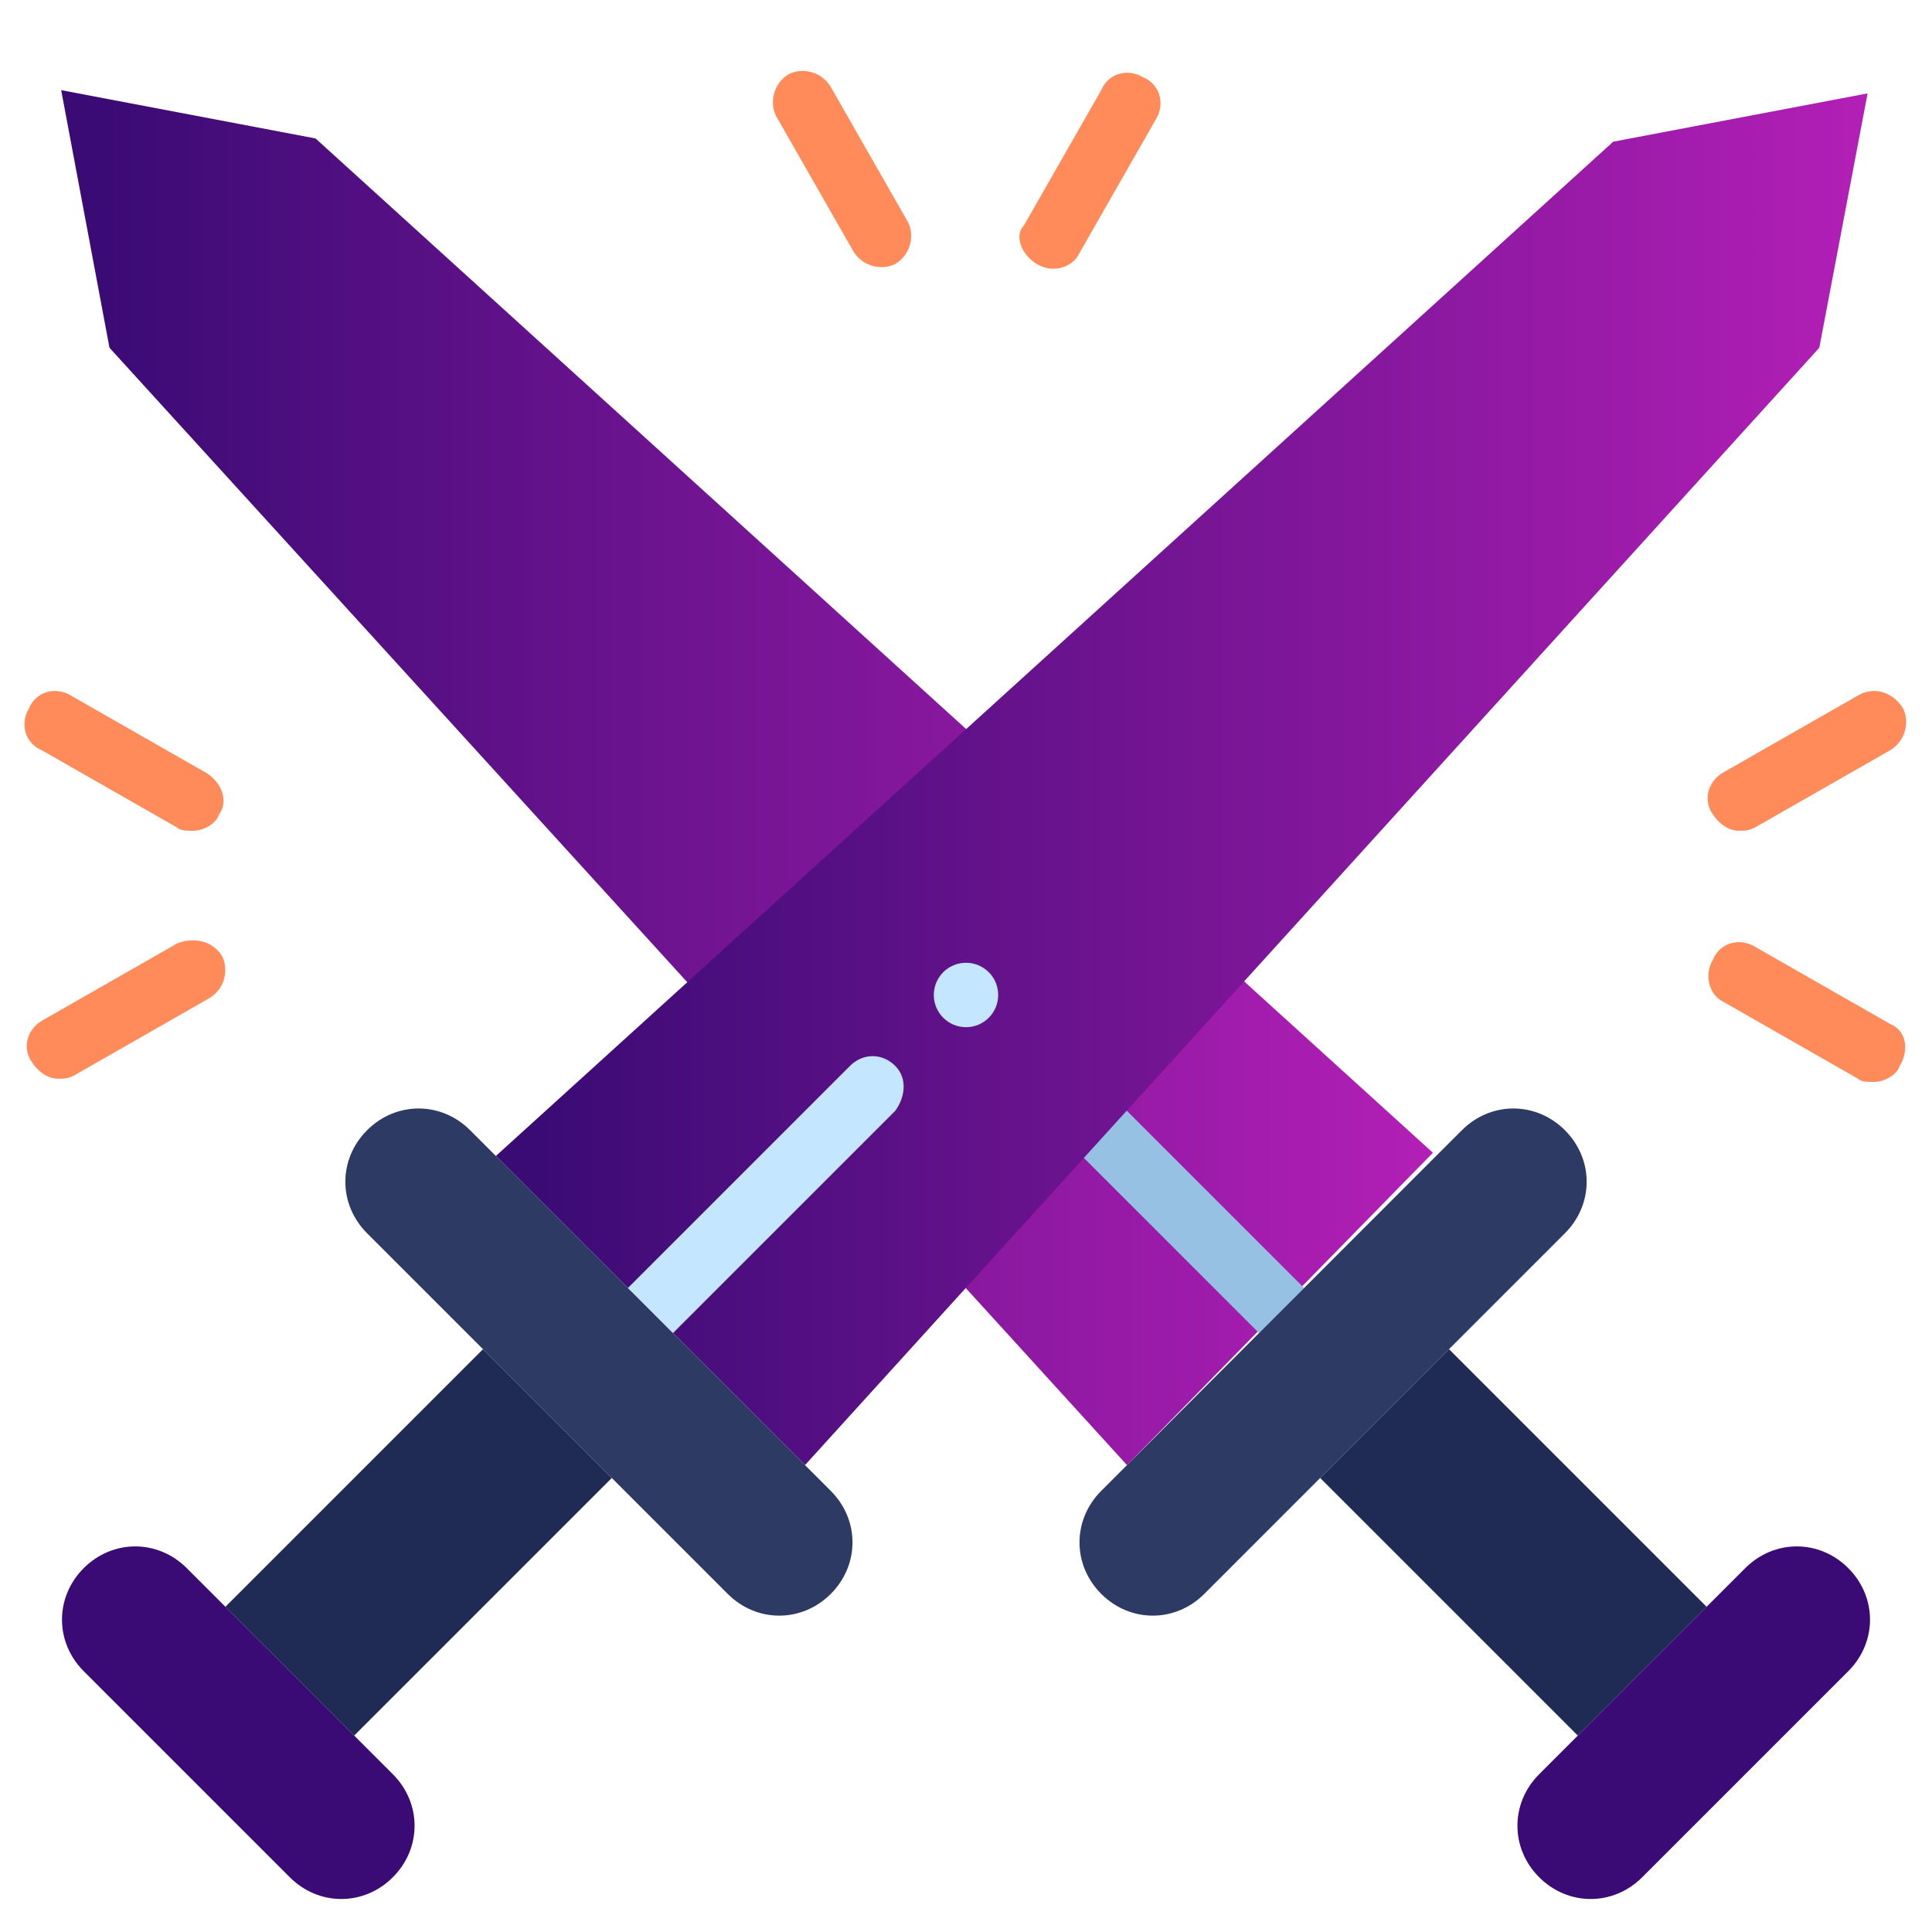 <?xml version="1.0" encoding="utf-8"?>
<!-- Generator: Adobe Illustrator 25.4.1, SVG Export Plug-In . SVG Version: 6.00 Build 0)  -->
<svg version="1.1" id="Flat" xmlns="http://www.w3.org/2000/svg" xmlns:xlink="http://www.w3.org/1999/xlink" x="0px" y="0px"
	 width="60px" height="60px" viewBox="0 0 60 60" style="enable-background:new 0 0 60 60;" xml:space="preserve">
<style type="text/css">
	.st0{fill:url(#SVGID_1_);}
	.st1{fill:#97C1E2;}
	.st2{fill:#1F2B54;}
	.st3{fill:#2C3A64;}
	.st4{fill:#3A0B74;}
	.st5{fill:url(#SVGID_00000142156894295371527990000003427629285768548481_);}
	.st6{fill:#C4E6FF;}
	.st7{fill:#FF8B5A;}
</style>
<linearGradient id="SVGID_1_" gradientUnits="userSpaceOnUse" x1="1.911" y1="24.167" x2="44.594" y2="24.167">
	<stop  offset="2.513967e-02" style="stop-color:#3A0B74"/>
	<stop  offset="1" style="stop-color:#B31FB6"/>
</linearGradient>
<path class="st0" d="M3.4,10.8L1.9,2.8l7.9,1.5l34.7,31.5L35,45.5L3.4,10.8z"/>
<path class="st1" d="M40.5,40l-6.4-6.4c-0.4-0.3-1-0.3-1.4,0.1c-0.3,0.4-0.3,0.9,0,1.3l6.4,6.4L40.5,40z"/>
<path class="st2" d="M53,49.9l-4,4l-8-8l4-4L53,49.9z"/>
<path class="st3" d="M48.6,38.3L37.4,49.5c-0.9,0.9-2.3,0.9-3.2,0l0,0c-0.9-0.9-0.9-2.3,0-3.2l11.2-11.2c0.9-0.9,2.3-0.9,3.2,0l0,0
	C49.5,36,49.5,37.4,48.6,38.3z"/>
<path class="st4" d="M57.4,51.9L51,58.3c-0.9,0.9-2.3,0.9-3.2,0l0,0c-0.9-0.9-0.9-2.3,0-3.2l6.4-6.4c0.9-0.9,2.3-0.9,3.2,0l0,0
	C58.3,49.6,58.3,51,57.4,51.9z"/>
<linearGradient id="SVGID_00000006693599122329685450000012046844343551721659_" gradientUnits="userSpaceOnUse" x1="15.396" y1="24.167" x2="58.08" y2="24.167">
	<stop  offset="2.513967e-02" style="stop-color:#3A0B74"/>
	<stop  offset="1" style="stop-color:#B31FB6"/>
</linearGradient>
<path style="fill:url(#SVGID_00000006693599122329685450000012046844343551721659_);" d="M50.1,4.4l7.9-1.5l-1.5,7.9L25,45.5
	l-9.6-9.6L50.1,4.4z"/>
<path class="st2" d="M11,53.9l-4-4l8-8l4,4L11,53.9z"/>
<path class="st3" d="M22.6,49.5L11.4,38.3c-0.9-0.9-0.9-2.3,0-3.2l0,0c0.9-0.9,2.3-0.9,3.2,0l11.2,11.2c0.9,0.9,0.9,2.3,0,3.2l0,0
	C24.9,50.4,23.5,50.4,22.6,49.5z"/>
<path class="st4" d="M9,58.3l-6.4-6.4c-0.9-0.9-0.9-2.3,0-3.2l0,0c0.9-0.9,2.3-0.9,3.2,0l6.4,6.4c0.9,0.9,0.9,2.3,0,3.2l0,0
	C11.3,59.2,9.9,59.2,9,58.3z"/>
<path class="st6" d="M27.8,33.1c-0.4-0.4-1-0.4-1.4,0c0,0,0,0,0,0L19.5,40l1.4,1.4l6.9-6.9C28.1,34.1,28.2,33.5,27.8,33.1
	C27.8,33.1,27.8,33.1,27.8,33.1z"/>
<g>
	<path class="st7" d="M28.2,6.9l-2.4-4.2c-0.3-0.5-0.9-0.6-1.3-0.4c-0.5,0.3-0.6,0.9-0.4,1.3l2.4,4.2c0.3,0.5,0.9,0.6,1.3,0.4
		c0,0,0,0,0,0C28.3,7.9,28.4,7.3,28.2,6.9L28.2,6.9z"/>
	<path class="st7" d="M32.2,8.2c0.5,0.3,1.1,0.1,1.3-0.3c0,0,0,0,0,0l2.4-4.2c0.3-0.5,0.1-1.1-0.4-1.3c-0.5-0.3-1.1-0.1-1.3,0.4l0,0
		l-2.4,4.2C31.5,7.3,31.7,7.9,32.2,8.2L32.2,8.2z"/>
	<path class="st7" d="M57.7,21.6L53.5,24c-0.5,0.3-0.6,0.9-0.3,1.3c0.2,0.3,0.5,0.5,0.8,0.5c0.2,0,0.3,0,0.5-0.1l4.2-2.4
		c0.5-0.3,0.6-0.9,0.4-1.3C58.8,21.5,58.2,21.3,57.7,21.6L57.7,21.6z"/>
	<path class="st7" d="M58.7,31.8l-4.2-2.4c-0.5-0.3-1.1-0.1-1.3,0.4c-0.3,0.5-0.1,1.1,0.3,1.3c0,0,0,0,0,0l4.2,2.4
		c0.1,0.1,0.3,0.1,0.5,0.1c0.3,0,0.7-0.2,0.8-0.5C59.3,32.6,59.2,32,58.7,31.8C58.7,31.8,58.7,31.8,58.7,31.8L58.7,31.8z"/>
	<path class="st7" d="M6.4,24l-4.2-2.4c-0.5-0.3-1.1-0.1-1.3,0.4c-0.3,0.5-0.1,1.1,0.4,1.3l4.2,2.4c0.1,0.1,0.3,0.1,0.5,0.1
		c0.3,0,0.7-0.2,0.8-0.5C7.1,24.9,6.9,24.3,6.4,24C6.4,24,6.4,24,6.4,24L6.4,24z"/>
	<path class="st7" d="M5.5,29.3l-4.2,2.4c-0.5,0.3-0.6,0.9-0.3,1.3c0.2,0.3,0.5,0.5,0.8,0.5c0.2,0,0.3,0,0.5-0.1L6.5,31
		c0.5-0.3,0.6-0.9,0.4-1.3C6.6,29.2,6,29.1,5.5,29.3L5.5,29.3z"/>
</g>
<circle class="st6" cx="30" cy="30.9" r="1"/>
</svg>

